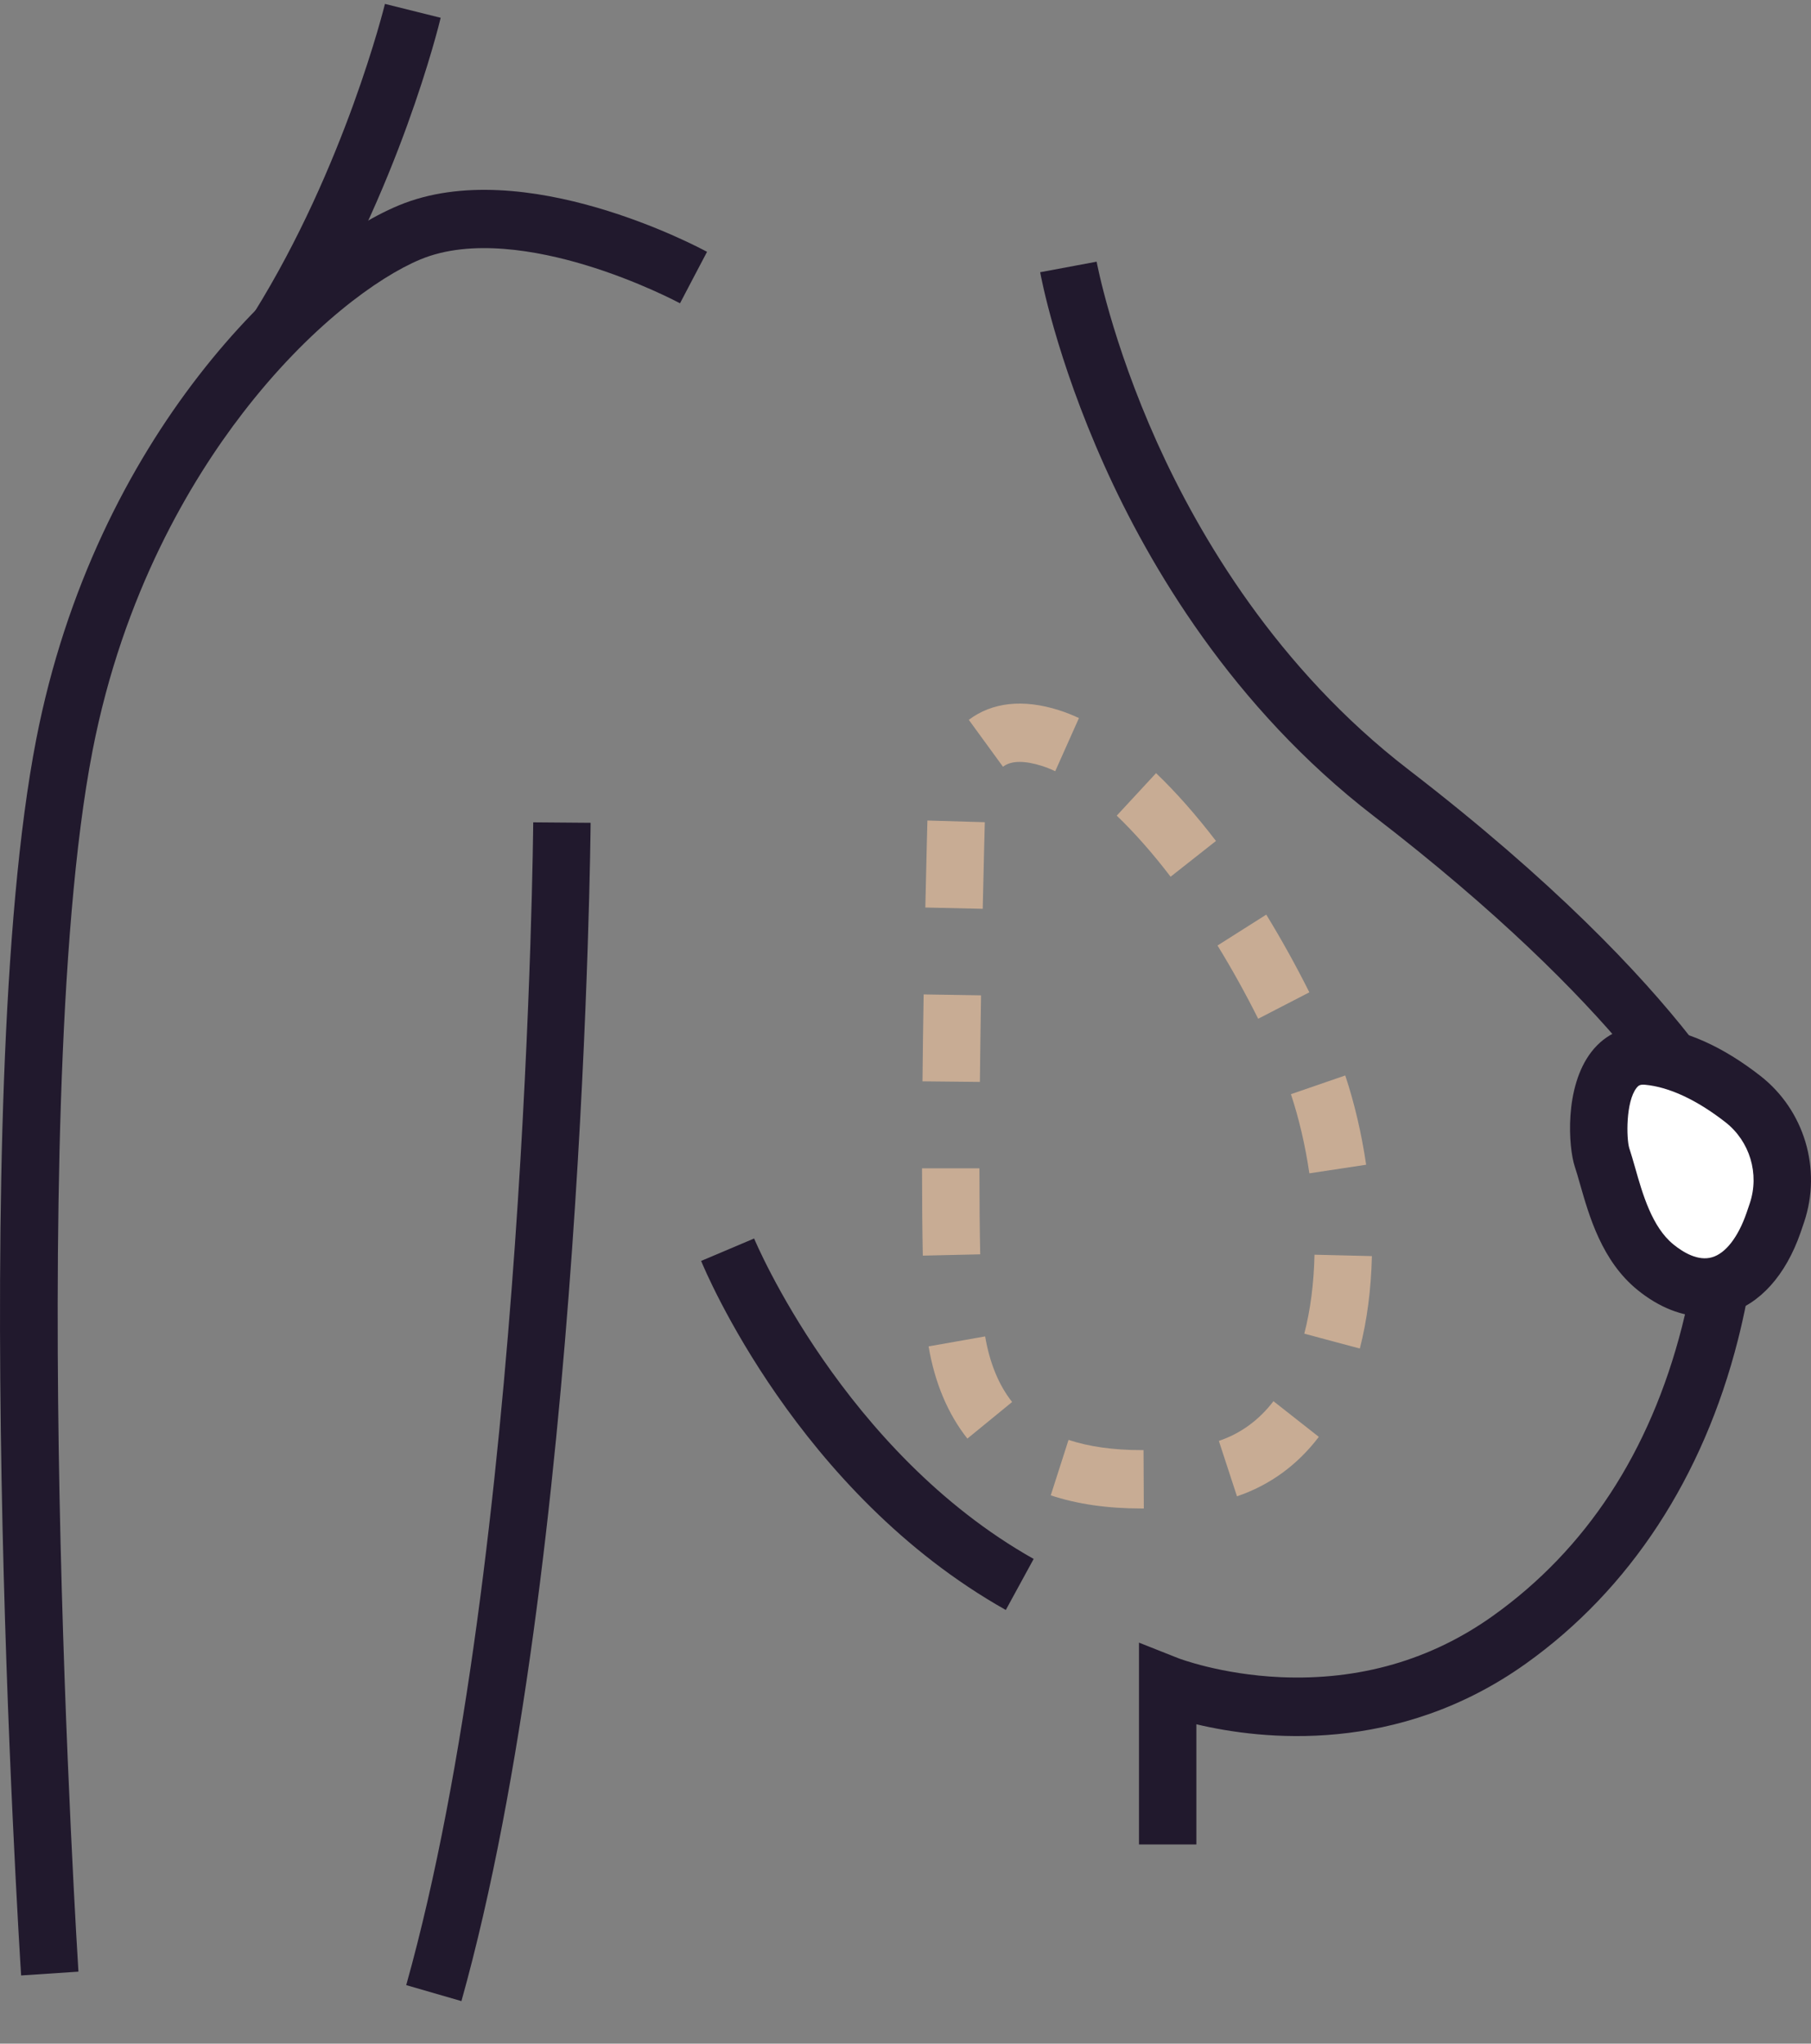 <?xml version="1.0" encoding="utf-8"?>
<svg xmlns="http://www.w3.org/2000/svg" width="39" height="44" viewBox="0 0 39 44">
    <rect x="0" y="0" width="39" height="44" fill="#808080" stroke="none"/>
    <g fill="none" fill-rule="evenodd">
        <g>
            <g>
                <g>
                    <path fill="#21192D" d="M25.764 39.627h-1.236v-4.345l.843.334c.007.003.916.353 2.21.41 1.7.073 3.238-.371 4.569-1.32 2.01-1.434 3.38-3.526 4.07-6.219.447-1.744.45-3.193.44-3.588-.234-.5-1.71-3.283-7.077-7.413-3.046-2.345-4.836-5.398-5.8-7.546-1.045-2.326-1.37-4.09-1.383-4.163l1.216-.227c.003.017.319 1.712 1.307 3.904.905 2.005 2.578 4.853 5.406 7.03 6.257 4.816 7.474 7.917 7.523 8.047l.033.09.006.096c.004.074.1 1.82-.464 4.045-.752 2.966-2.33 5.377-4.567 6.972-2.769 1.974-5.693 1.64-7.096 1.306v2.587zM21.66 34.579c-4.479-2.521-6.478-7.312-6.561-7.515l1.141-.483c.019.046 1.926 4.595 6.02 6.899l-.6 1.099z" transform="translate(-269, -2157) translate(269, 2157) translate(0, 0.084)"/>
                    <path fill="#FFF" d="M34.499 24.832c.208.625.397 1.754 1.151 2.367 1.015.825 2.049.466 2.542-.954l.075-.22c.298-.89.001-1.873-.733-2.445-.561-.439-1.29-.866-2.055-.935-1.17-.104-1.117 1.776-.98 2.187" transform="translate(-269, -2157) translate(269, 2157) translate(0, 0.084)"/>
                    <path fill="#21192D" d="M35.085 24.631c.043.13.083.27.126.42.162.572.365 1.283.825 1.657.215.175.534.365.834.277.29-.084.559-.43.74-.95.025-.073.05-.144.072-.212.212-.633.001-1.335-.524-1.745-.617-.482-1.216-.76-1.733-.807-.111-.01-.143.02-.18.065-.238.3-.22 1.097-.16 1.295m1.632 3.632c-.486 0-.988-.196-1.453-.574-.767-.623-1.04-1.586-1.241-2.289-.039-.136-.075-.264-.11-.367-.137-.413-.23-1.71.358-2.47.306-.396.754-.589 1.262-.543.763.068 1.563.425 2.378 1.061.946.739 1.324 2.003.941 3.147l-.077.226c-.32.921-.876 1.539-1.566 1.74-.16.046-.326.07-.492.07" transform="translate(-269, -2157) translate(269, 2157) translate(0, 0.084)"/>
                    <path fill="#C8AC94" d="M22.724 16.52c-.099-.047-.197-.085-.29-.115-.18-.056-.339-.085-.476-.085-.149 0-.266.034-.359.104l-.736-1.01c.503-.378 1.167-.453 1.94-.208.141.045.287.102.432.17l-.51 1.143zm2.485 2.272c-.389-.509-.78-.951-1.16-1.315l.847-.915c.427.408.861.9 1.29 1.46l-.977.77zm-4.046.691l-1.236-.028c.024-1.106.045-1.865.045-1.873l1.236.036c0 .007-.021.763-.045 1.865zm5.932 2.367c-.27-.539-.564-1.07-.876-1.577l1.05-.665c.33.539.642 1.102.928 1.673l-1.102.569zm-5.993 1.36l-1.236-.013c.006-.585.014-1.214.025-1.871l1.236.02c-.01.655-.019 1.282-.025 1.864zm7.095 1.968c-.087-.598-.225-1.187-.397-1.704l1.17-.403c.196.587.352 1.252.45 1.922l-1.223.185zm-8.324 1.772c-.011-.526-.017-1.159-.017-1.88h1.236c0 .712.006 1.335.017 1.852l-1.236.028zm9.41 2l-1.195-.32c.132-.509.206-1.08.22-1.7l1.236.03c-.017.716-.104 1.386-.26 1.99zm-8.45 1.94c-.42-.532-.702-1.2-.836-1.986l1.218-.215c.098.574.294 1.05.581 1.412l-.963.788zm5.805 1.241l-.39-1.192c.468-.158.863-.446 1.176-.855l.977.768c-.465.611-1.058 1.041-1.763 1.28zm-2.06.263c-.73 0-1.386-.095-1.95-.283l.383-1.194c.44.146.967.22 1.566.22h.049l.006 1.257h-.055z" transform="translate(-269, -2157) translate(269, 2157) translate(0, 0.084)"/>
                    <path fill="#21192D" d="M.455 42.448c-.049-.766-1.182-18.85.324-26.608 1.27-6.537 5.46-10.523 7.804-11.5 2.69-1.122 6.483.911 6.643.998l-.583 1.108.292-.554-.291.554c-.01-.005-.894-.48-2.047-.827-1.014-.305-2.451-.573-3.545-.117-.911.38-2.395 1.449-3.827 3.31-1.111 1.442-2.574 3.875-3.233 7.271-.768 3.956-.81 10.882-.711 15.996.109 5.563.405 10.24.408 10.287l-1.234.082zM9.937 43l-1.189-.344c2.594-9.26 2.734-24.878 2.735-25.035l1.236.01c-.001.158-.142 15.944-2.782 25.369" transform="translate(-269, -2157) translate(269, 2157) translate(0, 0.084)"/>
                    <path fill="#21192D" d="M6.517 7.318l-1.045-.671C7.43 3.502 8.281.035 8.29 0l1.2.299c-.035.149-.903 3.695-2.972 7.02" transform="translate(-269, -2157) translate(269, 2157) translate(0, 0.084)"/>
                </g>
            </g>
        </g>
    </g>
</svg>
